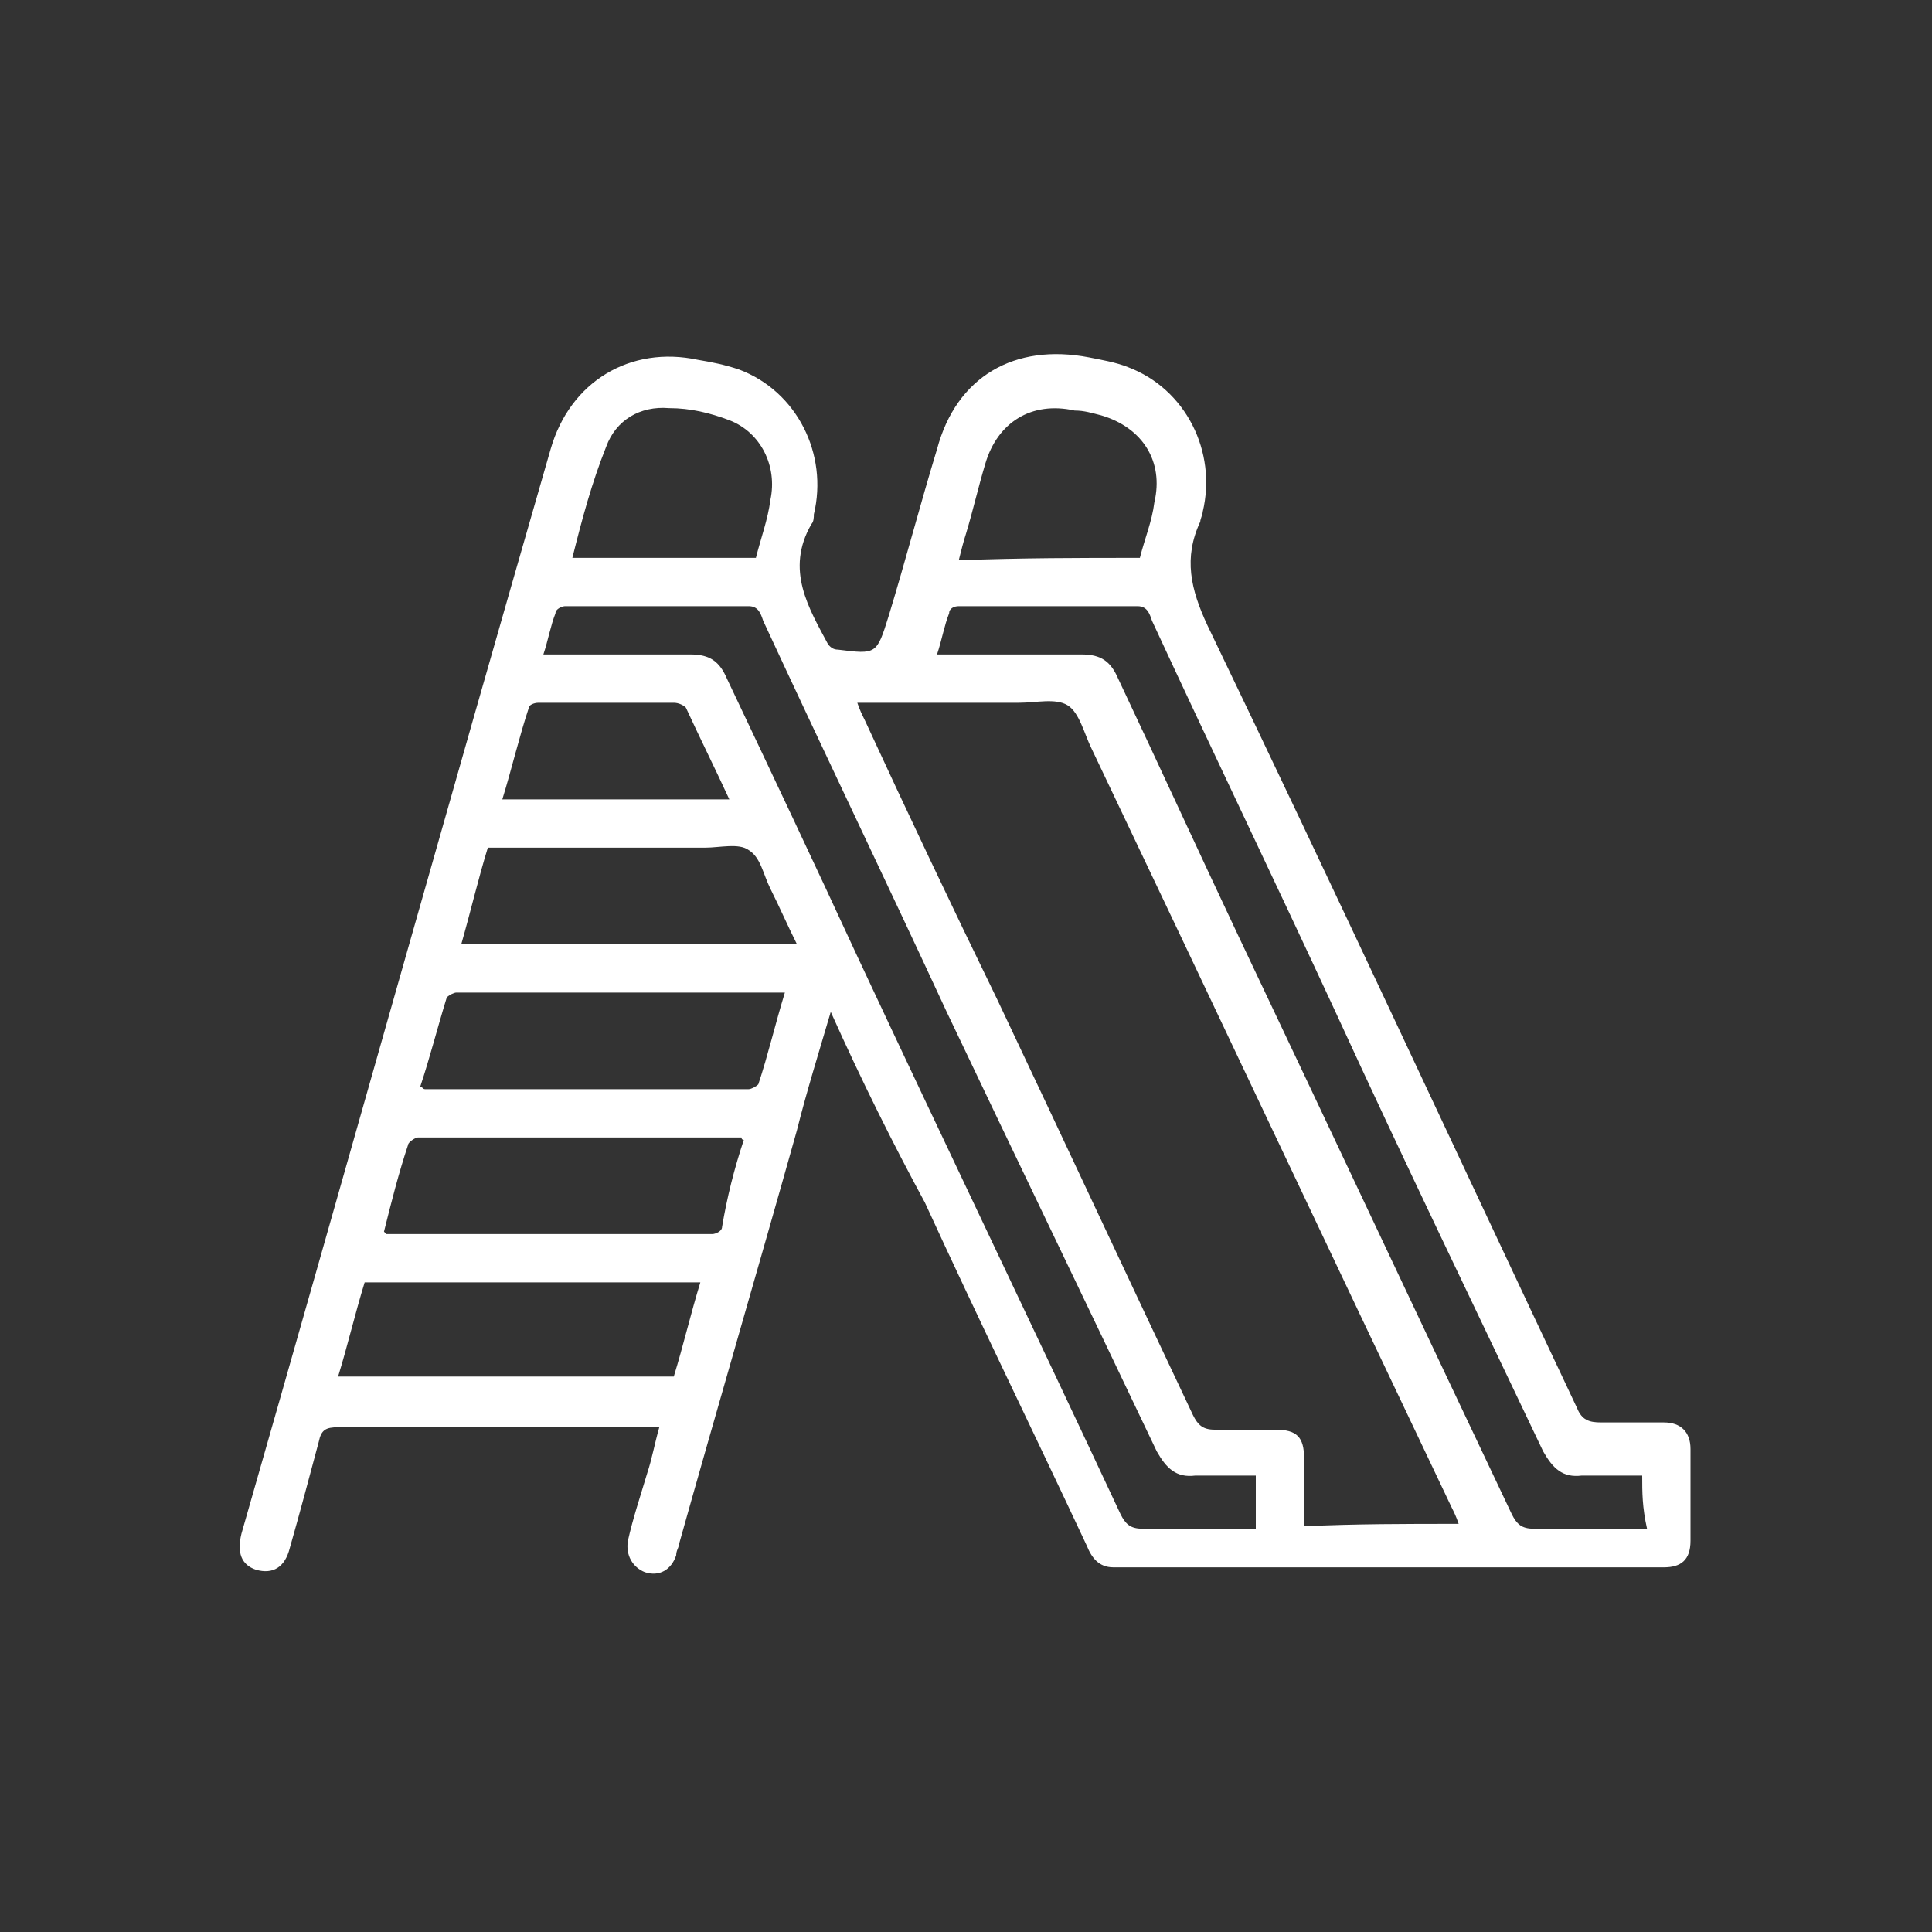 <?xml version="1.0" encoding="utf-8"?>
<!-- Generator: Adobe Illustrator 25.0.1, SVG Export Plug-In . SVG Version: 6.00 Build 0)  -->
<svg version="1.1" id="Layer_1" xmlns="http://www.w3.org/2000/svg" xmlns:xlink="http://www.w3.org/1999/xlink" x="0px" y="0px"
	 viewBox="0 0 80 80" style="enable-background:new 0 0 80 80;" xml:space="preserve">
<rect x="0" y="0" width="80" height="80" fill="#333333" stroke="none"/>
<style type="text/css">
	.st0{fill:#FFFFFF;}
</style>
<g>
	<path class="st0" d="M34.4,41.9c-0.5,1.7-1,3.3-1.4,4.9c-1.6,5.7-3.3,11.5-4.9,17.2c0,0.1-0.1,0.2-0.1,0.4
		c-0.2,0.6-0.7,0.9-1.3,0.7c-0.5-0.2-0.8-0.7-0.7-1.3c0.2-0.9,0.5-1.8,0.8-2.8c0.2-0.6,0.3-1.2,0.5-1.9c-0.3,0-0.5,0-0.7,0
		c-4.2,0-8.4,0-12.6,0c-0.5,0-0.7,0.1-0.8,0.6c-0.4,1.5-0.8,3-1.2,4.4c-0.2,0.8-0.7,1.1-1.4,0.9c-0.6-0.2-0.8-0.7-0.6-1.5
		c4.3-15,8.5-30,12.8-44.9c0.8-2.8,3.3-4.3,6.1-3.7c0.6,0.1,1.1,0.2,1.7,0.4c2.4,0.9,3.7,3.5,3.1,6c0,0.1,0,0.3-0.1,0.4
		c-1.1,1.9-0.1,3.5,0.7,5c0.1,0.1,0.2,0.2,0.4,0.2c1.6,0.2,1.6,0.2,2.1-1.4c0.7-2.3,1.3-4.6,2-6.9c0.8-3,3.2-4.4,6.3-3.8
		c0.5,0.1,1.1,0.2,1.6,0.4c2.4,0.9,3.7,3.5,3.1,6c0,0.1-0.1,0.3-0.1,0.4c-0.7,1.5-0.4,2.8,0.3,4.3c5.2,10.8,10.2,21.6,15.3,32.4
		c0.2,0.5,0.5,0.6,1,0.6c0.9,0,1.7,0,2.6,0c0.7,0,1.1,0.4,1.1,1.1c0,1.3,0,2.5,0,3.8c0,0.8-0.4,1.1-1.1,1.1c-7.6,0-15.2,0-22.8,0
		c-0.6,0-0.9-0.4-1.1-0.9c-2.2-4.7-4.5-9.4-6.7-14.2C37,47.4,35.7,44.8,34.4,41.9z M60.4,63.1c-0.1-0.3-0.2-0.5-0.3-0.7
		C55.1,51.9,50.2,41.5,45.2,31c-0.3-0.6-0.5-1.5-1-1.8c-0.5-0.3-1.3-0.1-2-0.1c-2.2,0-4.5,0-6.7,0c0.1,0.3,0.2,0.5,0.3,0.7
		c1.8,3.9,3.6,7.7,5.5,11.6c2.7,5.7,5.4,11.5,8.1,17.2c0.2,0.4,0.4,0.6,0.9,0.6c0.8,0,1.7,0,2.5,0c0.9,0,1.2,0.3,1.2,1.2
		c0,0.9,0,1.8,0,2.8C56.1,63.1,58.2,63.1,60.4,63.1z M52,61.1c-0.9,0-1.7,0-2.5,0c-0.8,0.1-1.2-0.3-1.6-1C45,54,42.1,48,39.2,41.9
		c-2.5-5.4-5.1-10.8-7.6-16.2c-0.1-0.3-0.2-0.6-0.6-0.6c-2.5,0-5,0-7.6,0c-0.1,0-0.4,0.1-0.4,0.3c-0.2,0.5-0.3,1.1-0.5,1.7
		c0.3,0,0.5,0,0.8,0c1.8,0,3.5,0,5.3,0c0.8,0,1.2,0.3,1.5,1c1.8,3.8,3.6,7.6,5.4,11.5c3.6,7.7,7.3,15.4,10.9,23.1
		c0.2,0.4,0.4,0.6,0.9,0.6c1.4,0,2.8,0,4.2,0c0.2,0,0.4,0,0.5,0C52,62.4,52,61.8,52,61.1z M68,61.1c-0.9,0-1.7,0-2.5,0
		c-0.8,0.1-1.2-0.3-1.6-1C61,54,58.1,48,55.3,41.9c-2.5-5.4-5.1-10.8-7.6-16.2c-0.1-0.3-0.2-0.6-0.6-0.6c-2.5,0-5,0-7.4,0
		c-0.2,0-0.4,0.1-0.4,0.3c-0.2,0.5-0.3,1.1-0.5,1.7c2,0,4,0,6,0c0.8,0,1.2,0.3,1.5,1c1.7,3.6,3.3,7.1,5,10.7
		c3.8,8,7.5,15.9,11.3,23.9c0.2,0.4,0.4,0.6,0.9,0.6c1,0,2,0,2.9,0c0.6,0,1.2,0,1.8,0C68,62.4,68,61.8,68,61.1z M17.4,45
		c0.1,0,0.1,0.1,0.2,0.1c4.5,0,8.9,0,13.4,0c0.1,0,0.3-0.1,0.4-0.2c0.4-1.2,0.7-2.5,1.1-3.8c-4.6,0-9.1,0-13.6,0
		c-0.1,0-0.3,0.1-0.4,0.2C18.1,42.6,17.8,43.8,17.4,45z M30.8,47.2c-0.1,0-0.1-0.1-0.1-0.1c-4.5,0-9,0-13.4,0
		c-0.1,0-0.4,0.2-0.4,0.3c-0.4,1.2-0.7,2.4-1,3.6c0,0,0.1,0.1,0.1,0.1c4.5,0,9,0,13.5,0c0.1,0,0.4-0.1,0.4-0.3
		C30.1,49.6,30.4,48.4,30.8,47.2z M15.1,53.1c-0.4,1.3-0.7,2.6-1.1,3.9c4.7,0,9.3,0,13.9,0c0.4-1.3,0.7-2.6,1.1-3.9
		C24.4,53.1,19.8,53.1,15.1,53.1z M33,39.1c-0.4-0.8-0.7-1.5-1.1-2.3c-0.3-0.6-0.4-1.3-0.9-1.6c-0.4-0.3-1.2-0.1-1.8-0.1
		c-3,0-6,0-9,0c-0.4,1.3-0.7,2.6-1.1,4C23.8,39.1,28.3,39.1,33,39.1z M23.7,23.1c2.6,0,5.1,0,7.6,0c0.2-0.8,0.5-1.6,0.6-2.4
		c0.3-1.4-0.4-2.8-1.7-3.3c-0.8-0.3-1.6-0.5-2.5-0.5c-1.2-0.1-2.2,0.5-2.6,1.6C24.5,20,24.1,21.5,23.7,23.1z M47.2,23.1
		c0.2-0.8,0.5-1.5,0.6-2.3c0.4-1.7-0.5-3.1-2.2-3.6c-0.4-0.1-0.7-0.2-1.1-0.2c-1.8-0.4-3.2,0.5-3.7,2.2c-0.3,1-0.5,1.9-0.8,2.9
		c-0.1,0.3-0.2,0.7-0.3,1.1C42.3,23.1,44.7,23.1,47.2,23.1z M30.2,33.1c-0.6-1.3-1.2-2.5-1.8-3.8c-0.1-0.1-0.3-0.2-0.5-0.2
		c-1.9,0-3.7,0-5.6,0c-0.2,0-0.4,0.1-0.4,0.2c-0.4,1.2-0.7,2.5-1.1,3.8C24,33.1,27,33.1,30.2,33.1z"/>
</g>
</svg>
